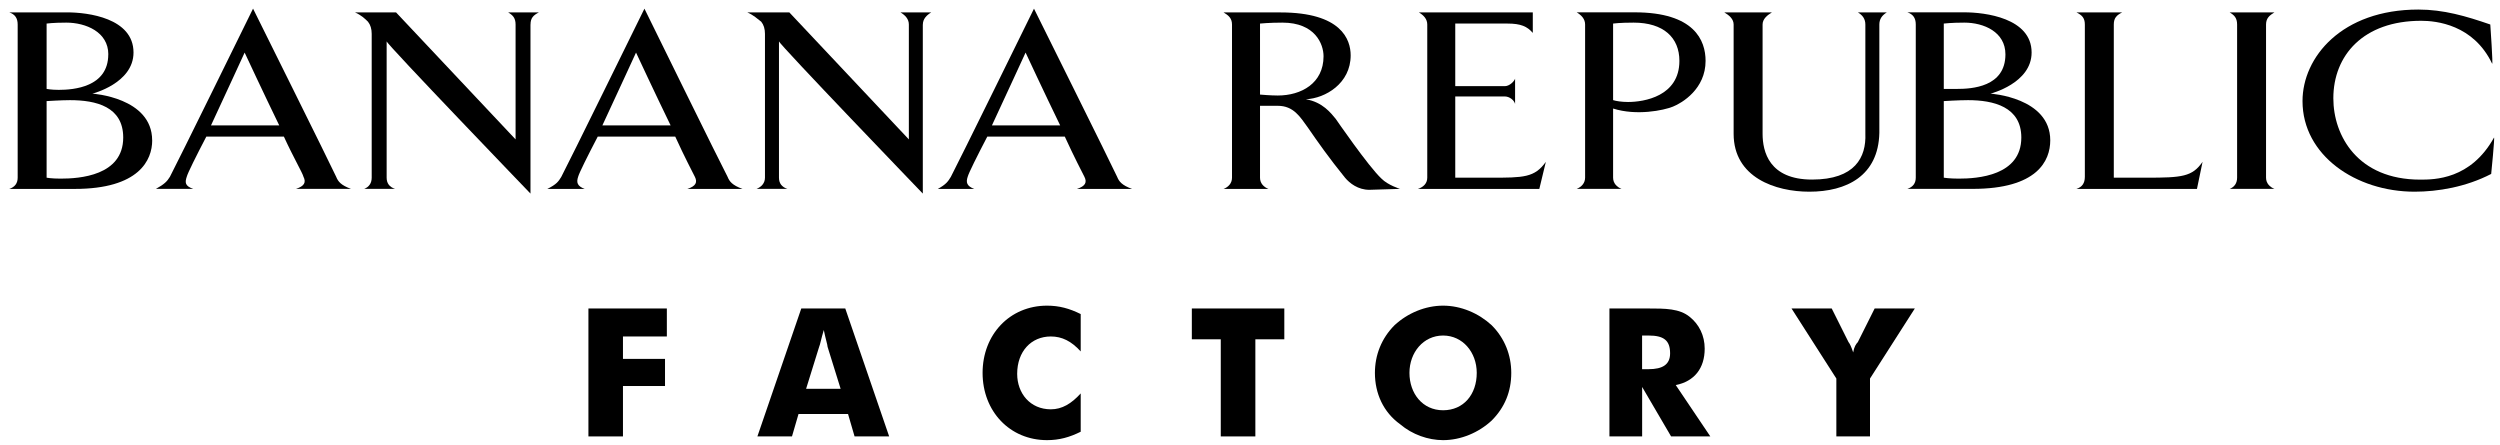 <svg width="146" height="26" viewBox="0 0 146 26" fill="none" xmlns="http://www.w3.org/2000/svg">
<path d="M7.196 8.031C7.196 10.268 4.632 10.432 3.54 10.432C2.994 10.432 2.722 10.377 2.722 10.377V5.904C2.722 5.904 3.595 5.849 4.086 5.849C5.615 5.849 7.196 6.231 7.196 8.031ZM8.886 8.196C8.886 5.688 5.395 5.468 5.395 5.468C5.395 5.468 7.797 4.867 7.797 3.067C7.797 1.05 5.124 0.723 3.925 0.723H0.541C0.867 0.833 1.032 1.05 1.032 1.431V10.377C1.032 10.704 0.867 10.924 0.541 11.033H4.361C8.126 11.033 8.889 9.343 8.889 8.196M6.323 3.176C6.323 5.087 4.303 5.248 3.43 5.248C2.994 5.248 2.722 5.193 2.722 5.193V1.376C2.722 1.376 3.104 1.321 3.87 1.321C5.014 1.321 6.326 1.867 6.326 3.176" fill="black"/>
<path d="M118.045 8.031C118.045 10.268 115.482 10.432 114.39 10.432C113.843 10.432 113.517 10.377 113.517 10.377V5.904C113.517 5.904 114.39 5.849 114.936 5.849C116.409 5.849 118.045 6.231 118.045 8.031ZM119.735 8.196C119.735 5.688 116.245 5.468 116.245 5.468C116.245 5.468 118.646 4.867 118.646 3.067C118.646 1.047 115.918 0.72 114.719 0.72H111.39C111.717 0.83 111.881 1.047 111.881 1.428V10.375C111.881 10.701 111.717 10.921 111.39 11.03H115.207C118.972 11.03 119.735 9.395 119.735 8.193M117.117 3.174C117.117 5.084 115.152 5.193 114.28 5.193H113.517V1.376C113.517 1.376 113.953 1.321 114.716 1.321C115.86 1.321 117.117 1.867 117.117 3.176" fill="black"/>
<path d="M20.505 11.033C19.904 10.814 19.742 10.597 19.633 10.325C19.361 9.724 14.778 0.504 14.778 0.504C14.778 0.504 10.25 9.724 9.924 10.323C9.759 10.594 9.597 10.759 9.106 11.03H11.287C10.796 10.866 10.796 10.649 10.906 10.323C10.961 10.106 11.452 9.123 12.05 7.976H16.578C17.125 9.175 17.671 10.103 17.723 10.323C17.887 10.649 17.777 10.869 17.286 11.03H20.505V11.033ZM16.304 7.323H12.322C13.085 5.688 14.287 3.07 14.287 3.07C14.287 3.07 15.379 5.416 16.307 7.323" fill="black"/>
<path d="M30.98 1.431V11.305C30.98 11.305 22.58 2.575 22.58 2.414V10.377C22.58 10.704 22.745 10.924 23.071 11.03H21.271C21.543 10.921 21.707 10.704 21.707 10.377V1.977C21.707 1.686 21.635 1.45 21.491 1.269C21.326 1.105 21.109 0.888 20.728 0.723H23.129L30.11 8.141V1.431C30.11 1.05 29.946 0.885 29.674 0.723H31.474C31.148 0.888 30.983 1.05 30.983 1.431" fill="black"/>
<path d="M43.362 11.033C42.761 10.814 42.599 10.597 42.49 10.325C42.163 9.724 37.635 0.506 37.635 0.506C37.635 0.506 33.107 9.727 32.781 10.325C32.616 10.597 32.509 10.762 31.963 11.033H34.145C33.708 10.869 33.653 10.652 33.763 10.325C33.818 10.109 34.309 9.126 34.907 7.979H39.435C39.981 9.178 40.473 10.106 40.58 10.325C40.744 10.652 40.635 10.872 40.143 11.033H43.362ZM39.161 7.323H35.179C35.942 5.688 37.144 3.07 37.144 3.07C37.144 3.07 38.236 5.416 39.164 7.323" fill="black"/>
<path d="M53.892 1.431V11.305C53.892 11.305 45.492 2.575 45.492 2.414V10.377C45.492 10.704 45.657 10.924 45.983 11.03H44.183C44.455 10.921 44.674 10.704 44.674 10.377V1.977C44.674 1.686 44.602 1.45 44.457 1.269C44.238 1.105 44.021 0.888 43.64 0.723H46.096L53.077 8.141V1.431C53.077 1.105 52.858 0.885 52.586 0.723H54.386C54.114 0.888 53.895 1.105 53.895 1.431" fill="black"/>
<path d="M66.112 11.033C65.511 10.814 65.35 10.597 65.24 10.325C64.968 9.724 60.385 0.506 60.385 0.506C60.385 0.506 55.857 9.727 55.531 10.325C55.366 10.597 55.259 10.762 54.768 11.033H56.895C56.458 10.869 56.403 10.652 56.513 10.325C56.568 10.109 57.059 9.126 57.657 7.979H62.185C62.732 9.178 63.223 10.106 63.33 10.325C63.495 10.652 63.385 10.872 62.894 11.033H66.112ZM61.911 7.323H57.929C58.692 5.688 59.894 3.07 59.894 3.07C59.894 3.07 60.986 5.416 61.914 7.323" fill="black"/>
<path d="M81.768 11.033C81.768 11.033 81.06 10.817 80.679 10.432C79.916 9.724 78.006 6.942 78.006 6.942C77.734 6.615 77.243 5.959 76.261 5.797C77.405 5.742 78.879 4.87 78.879 3.234C78.879 2.307 78.333 0.726 74.787 0.726H71.458C71.73 0.891 71.949 1.053 71.949 1.434V10.38C71.949 10.707 71.73 10.927 71.458 11.033H74.076C73.805 10.924 73.585 10.707 73.585 10.38V6.179H74.622C75.55 6.179 75.931 6.832 76.368 7.433C76.969 8.306 77.622 9.233 78.549 10.377C78.821 10.704 79.312 11.085 79.968 11.085L81.768 11.03V11.033ZM77.295 3.286C77.295 4.87 75.986 5.578 74.622 5.578C74.186 5.578 73.585 5.523 73.585 5.523V1.376C73.585 1.376 74.131 1.321 74.894 1.321C76.804 1.321 77.295 2.575 77.295 3.286Z" fill="black"/>
<path d="M89.897 11.033H82.806C83.132 10.924 83.352 10.707 83.352 10.38V1.431C83.352 1.105 83.132 0.885 82.861 0.723H89.515V1.922C89.189 1.541 88.808 1.376 88.042 1.376H84.987V5.032H87.88C88.151 5.032 88.426 4.76 88.481 4.595V6.069C88.426 5.849 88.154 5.633 87.88 5.633H84.987V10.377H87.059C88.969 10.377 89.622 10.377 90.278 9.45L89.897 11.03V11.033Z" fill="black"/>
<path d="M99.606 3.558C99.606 2.359 98.953 0.72 95.459 0.72H92.079C92.35 0.885 92.57 1.102 92.57 1.428V10.375C92.57 10.701 92.35 10.921 92.079 11.03H94.697C94.425 10.921 94.205 10.704 94.205 10.375V6.338C95.569 6.774 97.153 6.448 97.696 6.228C98.242 6.011 99.606 5.191 99.606 3.555M98.077 3.555C98.077 5.627 96.005 5.956 95.078 5.956C94.697 5.956 94.37 5.901 94.205 5.847V1.376C94.205 1.376 94.587 1.321 95.404 1.321C97.15 1.321 98.077 2.194 98.077 3.558" fill="black"/>
<path d="M109.754 1.431V7.759C109.699 10.268 107.844 11.195 105.663 11.195C103.698 11.195 101.244 10.377 101.244 7.814V1.431C101.244 1.105 100.973 0.885 100.698 0.723H103.481C103.209 0.888 102.935 1.105 102.935 1.431V7.814C102.935 8.852 103.316 10.487 105.827 10.487C108.338 10.487 108.992 9.178 108.937 7.814V1.431C108.937 1.105 108.772 0.885 108.5 0.723H110.191C109.919 0.888 109.754 1.105 109.754 1.431Z" fill="black"/>
<path d="M128.3 11.033H121.264C121.59 10.924 121.755 10.707 121.755 10.325V1.431C121.755 1.05 121.59 0.885 121.264 0.723H123.937C123.61 0.888 123.446 1.05 123.446 1.431V10.377H125.356C127.428 10.377 128.029 10.323 128.63 9.45L128.303 11.03L128.3 11.033Z" fill="black"/>
<path d="M130.21 11.033C130.482 10.924 130.647 10.707 130.647 10.38V1.431C130.647 1.05 130.482 0.885 130.21 0.723H132.828C132.557 0.888 132.337 1.05 132.337 1.431V10.377C132.337 10.704 132.557 10.924 132.828 11.03H130.21V11.033Z" fill="black"/>
<path d="M145.485 10.158C144.011 10.921 142.376 11.195 141.012 11.195C137.576 11.195 134.467 9.068 134.467 5.904C134.467 3.341 136.758 0.558 141.231 0.558C142.705 0.558 144.014 0.94 145.433 1.431C145.433 1.431 145.598 3.778 145.543 3.723C144.45 1.431 142.269 1.214 141.396 1.214C138.015 1.214 136.267 3.234 136.267 5.742C136.267 7.924 137.686 10.49 141.341 10.49C142.159 10.49 144.289 10.49 145.65 8.034C145.705 7.979 145.485 10.161 145.485 10.161" fill="black"/>
<path d="M34.364 18.015H38.944V19.65H36.381V20.959H38.837V22.543H36.381V25.487H34.364V18.015Z" fill="black"/>
<path d="M49.364 18.015L51.927 25.487H49.907L49.526 24.178H46.633L46.252 25.487H44.232L46.795 18.015H49.364ZM49.093 22.707L48.33 20.254C48.33 20.144 48.22 19.818 48.11 19.272C47.945 19.818 47.893 20.144 47.838 20.254L47.076 22.707H49.095H49.093Z" fill="black"/>
<path d="M63.113 20.523C62.567 19.922 62.021 19.65 61.368 19.65C60.221 19.65 59.403 20.523 59.403 21.832C59.403 22.976 60.166 23.904 61.368 23.904C62.021 23.904 62.567 23.577 63.113 22.976V25.213C62.457 25.539 61.859 25.704 61.148 25.704C58.966 25.704 57.383 24.014 57.383 21.777C57.383 19.541 58.964 17.85 61.148 17.85C61.856 17.85 62.457 18.015 63.113 18.341V20.523Z" fill="black"/>
<path d="M71.293 19.815H69.603V18.015H75.004V19.815H73.313V25.487H71.293V19.815Z" fill="black"/>
<path d="M87.114 24.56C86.351 25.268 85.314 25.704 84.277 25.704C83.404 25.704 82.476 25.378 81.768 24.776C80.786 24.069 80.295 22.976 80.295 21.777C80.295 20.74 80.676 19.76 81.439 18.994C82.202 18.286 83.239 17.85 84.277 17.85C85.314 17.85 86.349 18.286 87.114 18.994C87.877 19.757 88.258 20.74 88.258 21.777C88.258 22.869 87.877 23.797 87.114 24.56ZM86.242 21.777C86.242 20.578 85.424 19.595 84.277 19.595C83.129 19.595 82.312 20.578 82.312 21.777C82.312 22.976 83.075 23.959 84.277 23.959C85.479 23.959 86.242 23.031 86.242 21.777Z" fill="black"/>
<path d="M93.989 18.015H96.225C97.262 18.015 98.08 18.015 98.681 18.506C99.227 18.942 99.554 19.598 99.554 20.361C99.554 21.505 98.953 22.271 97.864 22.488L99.883 25.487H97.592L95.901 22.598V25.487H93.991V18.015H93.989ZM96.28 21.56C97.098 21.56 97.534 21.289 97.534 20.633C97.534 19.87 97.153 19.595 96.28 19.595H95.898V21.56H96.28Z" fill="black"/>
<path d="M107.243 22.107L104.625 18.015H106.972L107.954 19.98C108.009 20.035 108.119 20.251 108.226 20.581C108.281 20.254 108.39 20.09 108.497 19.98L109.48 18.015H111.826L109.208 22.107V25.487H107.243V22.107Z" fill="black"/>
</svg>
